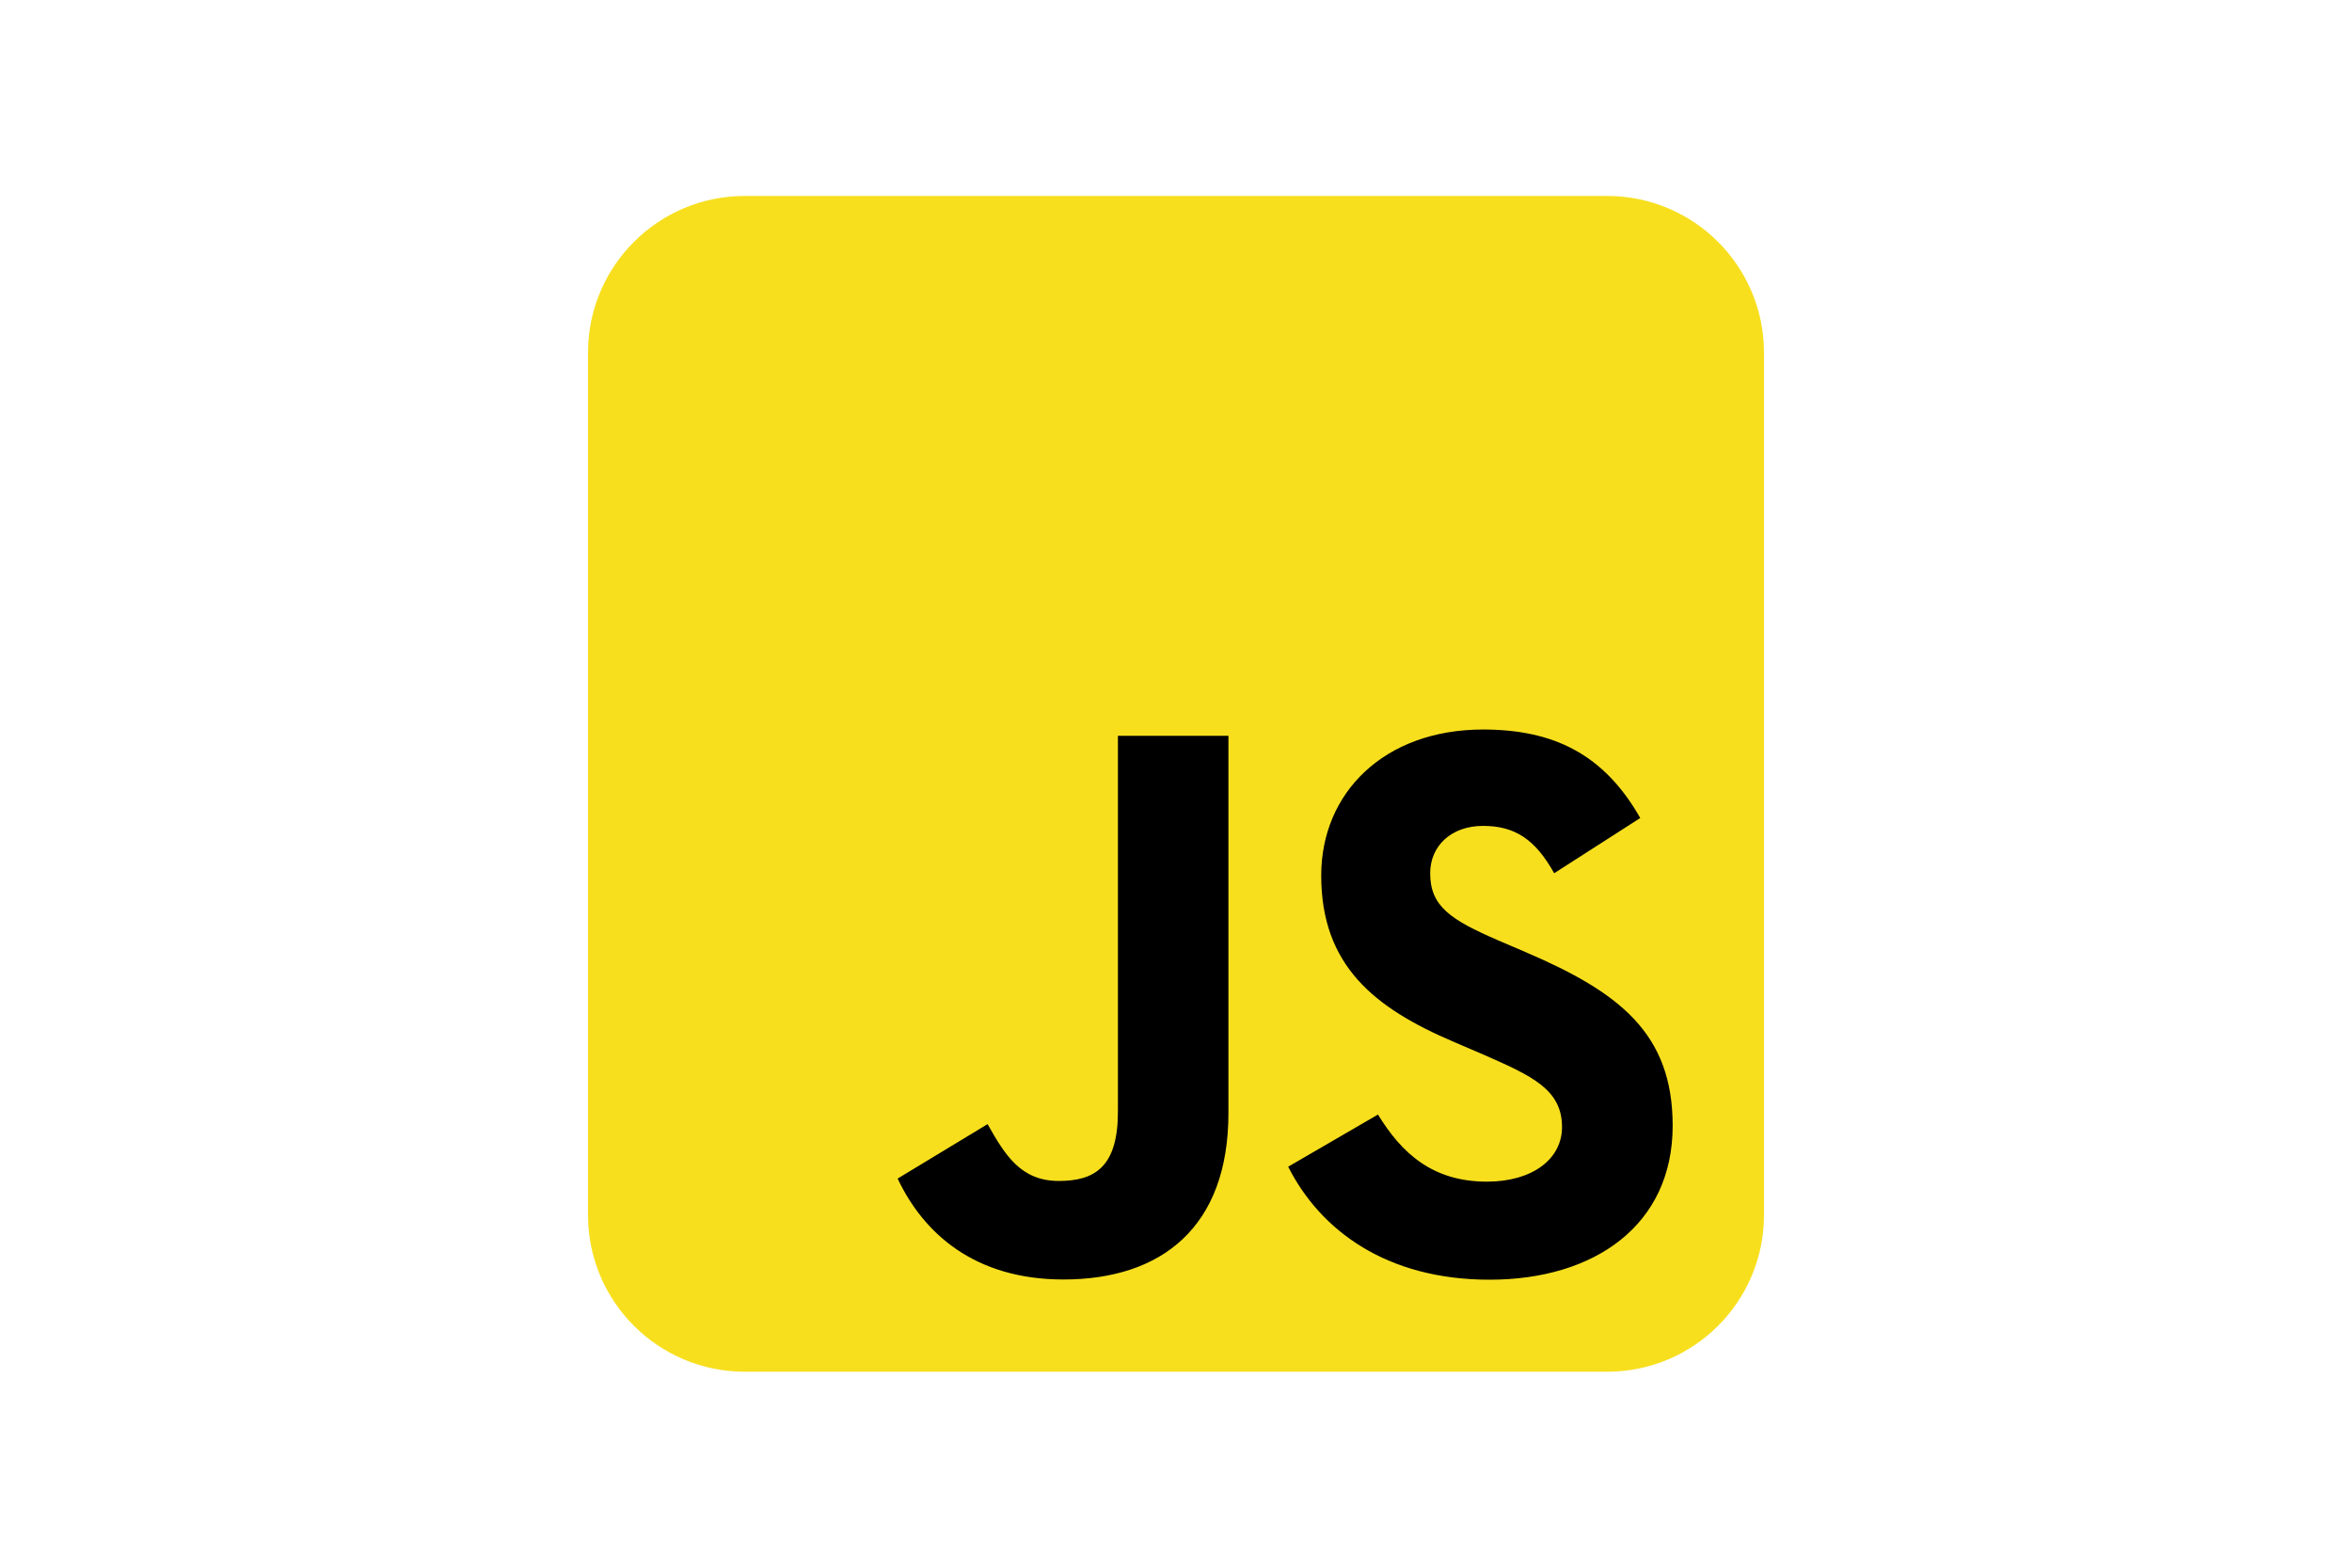<svg width="120" height="80" viewBox="0 0 120 80" fill="none" xmlns="http://www.w3.org/2000/svg">
<g clip-path="url(#clip0_2063_3399)">
<path d="M30 18C30 13.582 33.582 10 38 10H82C86.418 10 90 13.582 90 18V62C90 66.418 86.418 70 82 70H38C33.582 70 30 66.418 30 62V18Z" fill="#F7DF1E"/>
<path d="M70.305 56.876C71.513 58.849 73.085 60.3 75.866 60.3C78.203 60.3 79.695 59.132 79.695 57.519C79.695 55.586 78.162 54.901 75.59 53.776L74.181 53.171C70.112 51.438 67.409 49.267 67.409 44.676C67.409 40.448 70.631 37.228 75.666 37.228C79.251 37.228 81.828 38.476 83.686 41.743L79.295 44.562C78.328 42.828 77.285 42.146 75.666 42.146C74.015 42.146 72.968 43.193 72.968 44.562C72.968 46.253 74.016 46.938 76.435 47.986L77.844 48.59C82.635 50.644 85.34 52.738 85.34 57.447C85.34 62.523 81.352 65.304 75.997 65.304C70.761 65.304 67.378 62.809 65.723 59.538L70.305 56.876ZM50.387 57.365C51.273 58.936 52.079 60.265 54.016 60.265C55.868 60.265 57.037 59.54 57.037 56.722V37.55H62.675V56.798C62.675 62.636 59.252 65.293 54.256 65.293C49.742 65.293 47.127 62.957 45.798 60.143L50.387 57.365Z" fill="black"/>
</g>
<defs>
<clipPath id="clip0_2063_3399">
<rect width="60" height="60" fill="white" transform="translate(30 10)"/>
</clipPath>
</defs>
</svg>
